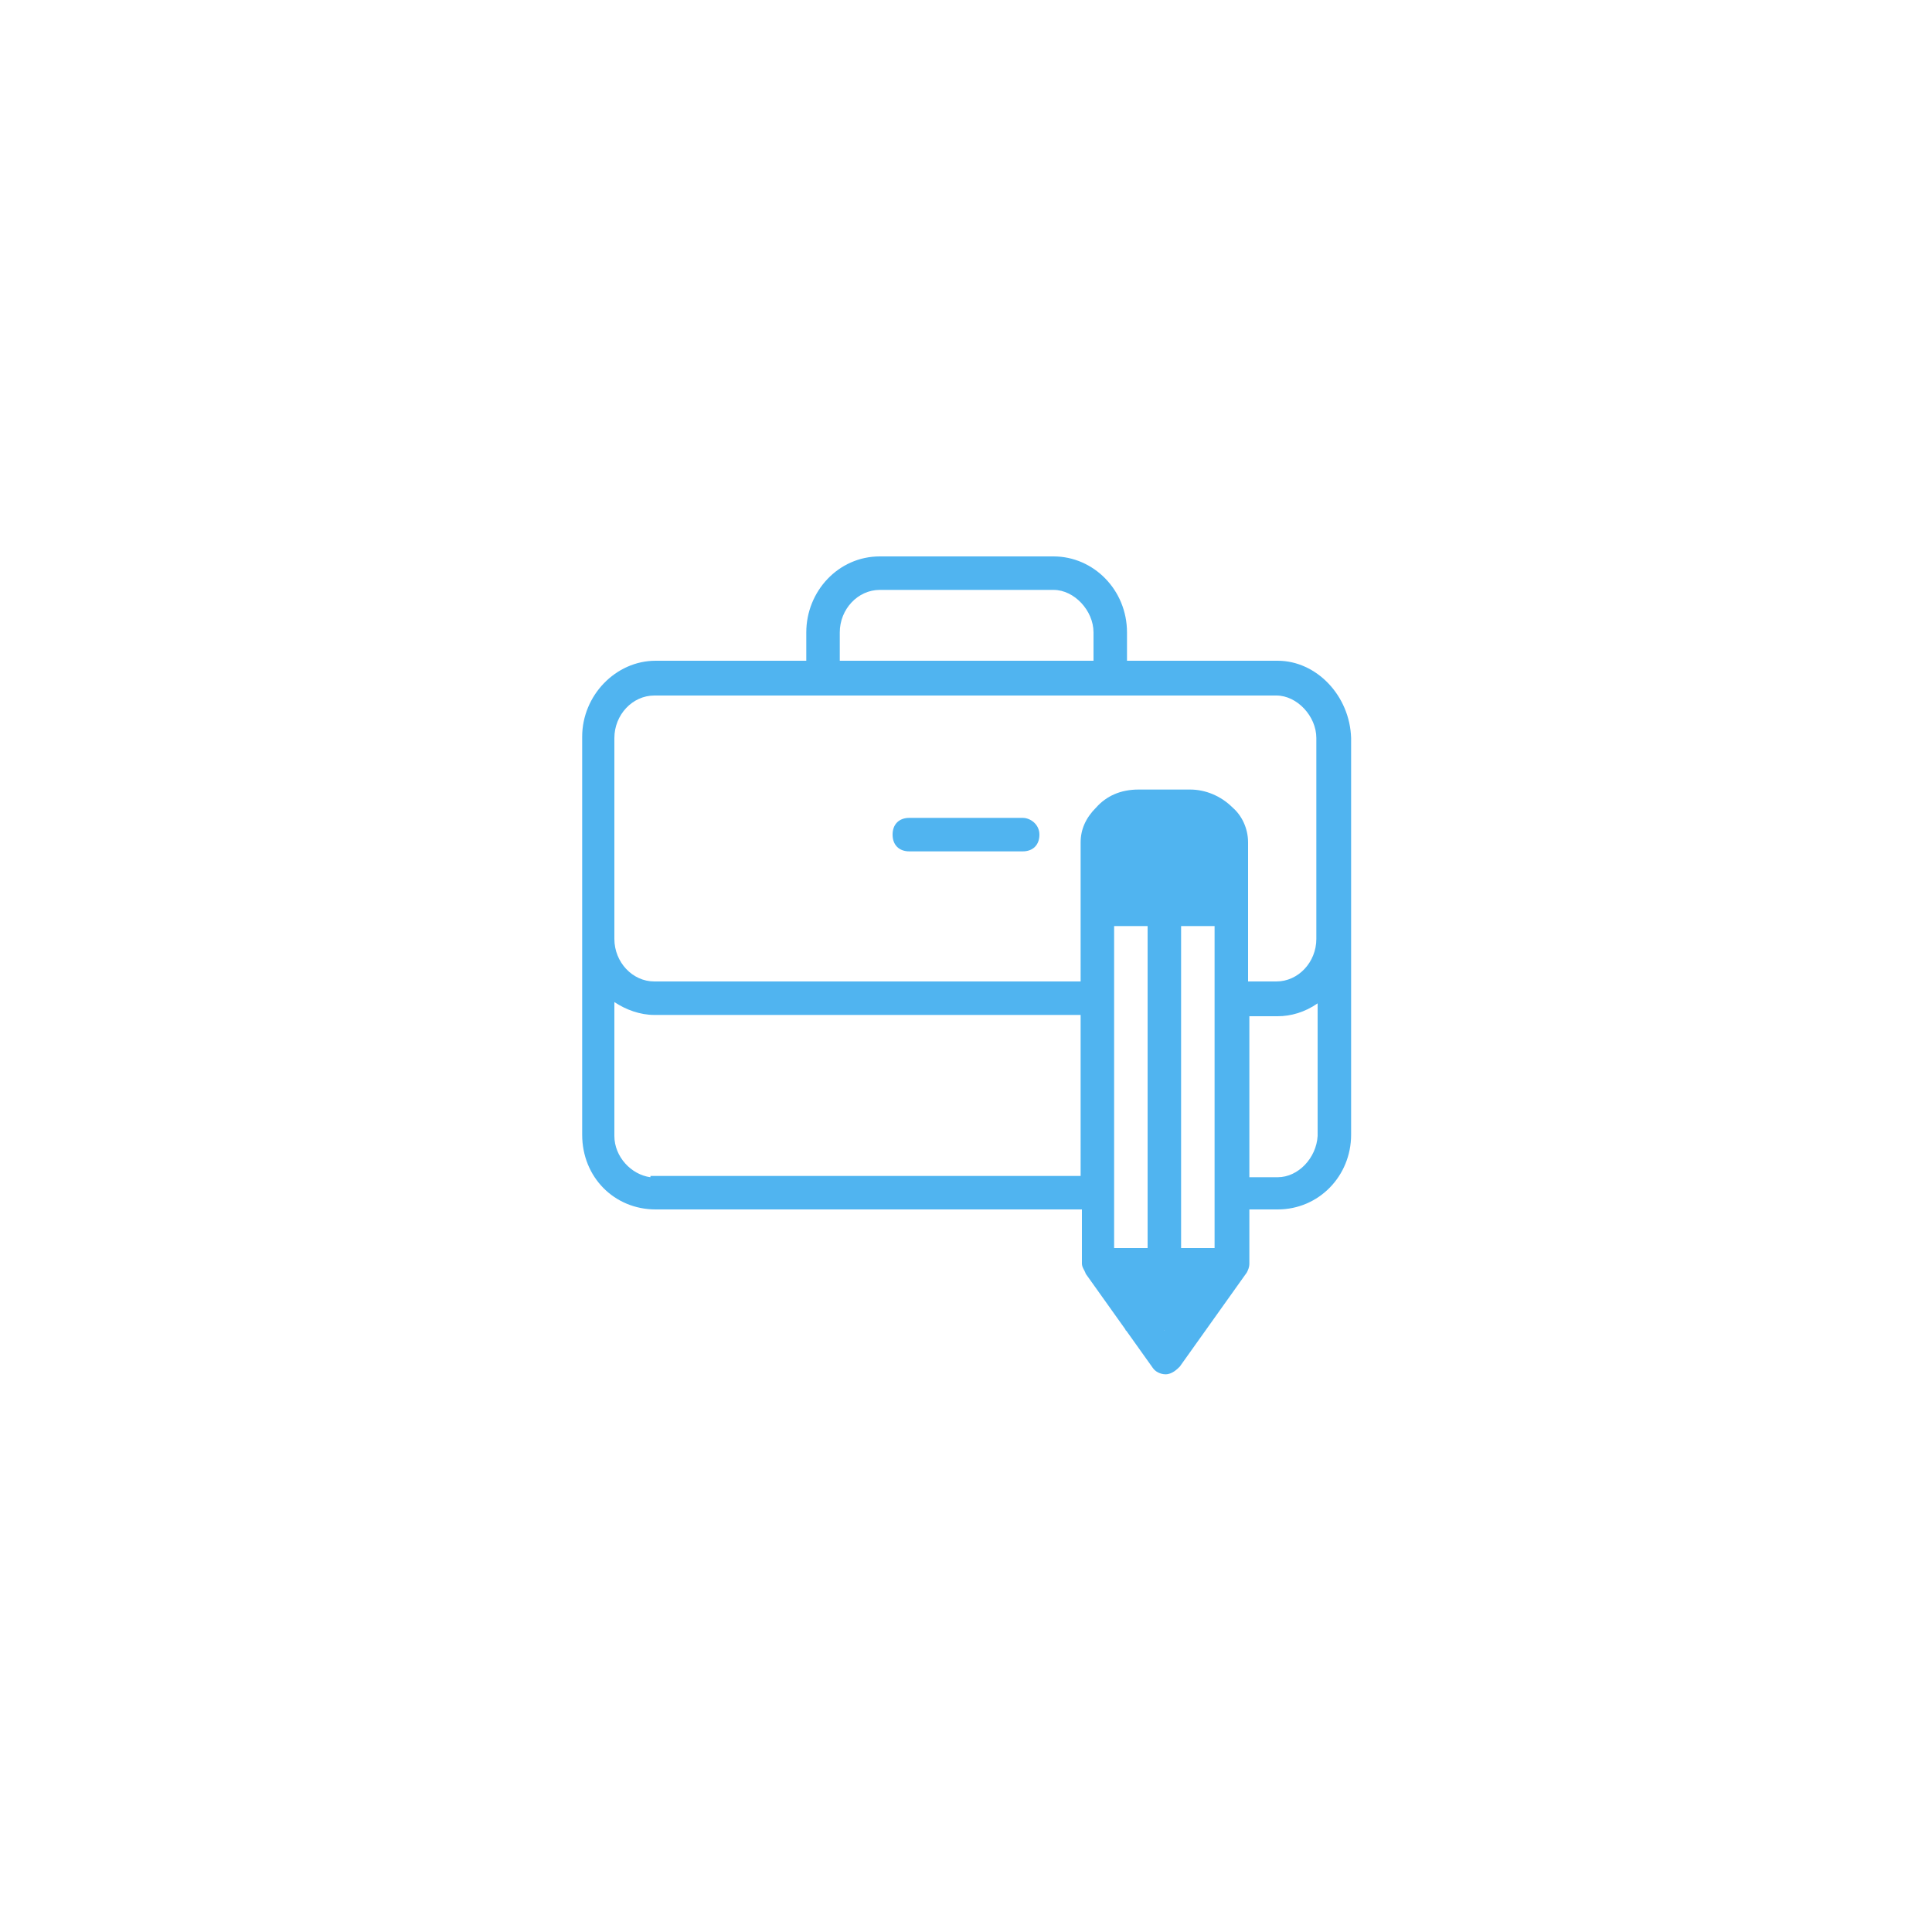 <?xml version="1.0" encoding="utf-8"?>
<!-- Generator: Adobe Illustrator 25.3.1, SVG Export Plug-In . SVG Version: 6.00 Build 0)  -->
<svg version="1.1" id="圖層_1" xmlns="http://www.w3.org/2000/svg" xmlns:xlink="http://www.w3.org/1999/xlink" x="0px" y="0px"
	 viewBox="0 0 150 150" style="enable-background:new 0 0 150 150;" xml:space="preserve">
<style type="text/css">
	.st0{fill:#50B4F0;}
	.st1{fill:url(#SVGID_1_);}
	.st2{fill:url(#SVGID_2_);}
	.st3{fill:url(#SVGID_3_);}
	.st4{fill:url(#SVGID_4_);}
	.st5{fill:url(#SVGID_5_);}
</style>
<rect x="86" y="62.7" class="st0" width="8.9" height="7.2"/>
<rect x="87.4" y="98.6" class="st0" width="5.9" height="4.7"/>
<linearGradient id="SVGID_1_" gradientUnits="userSpaceOnUse" x1="-126" y1="-560.941" x2="-41.5" y2="-560.941" gradientTransform="matrix(1 0 0 -1 0 -548.441)">
	<stop  offset="0" style="stop-color:#E63F3C"/>
	<stop  offset="1" style="stop-color:#FFBD05"/>
</linearGradient>
<rect x="-126" y="0" class="st1" width="84.5" height="25"/>
<linearGradient id="SVGID_2_" gradientUnits="userSpaceOnUse" x1="-126" y1="-592.141" x2="-41.5" y2="-592.141" gradientTransform="matrix(1 0 0 -1 0 -548.441)">
	<stop  offset="0" style="stop-color:#FFBD05"/>
	<stop  offset="1" style="stop-color:#96C800"/>
</linearGradient>
<rect x="-126" y="31.2" class="st2" width="84.5" height="25"/>
<linearGradient id="SVGID_3_" gradientUnits="userSpaceOnUse" x1="-126" y1="-623.441" x2="-41.5" y2="-623.441" gradientTransform="matrix(1 0 0 -1 0 -548.441)">
	<stop  offset="0" style="stop-color:#96C800"/>
	<stop  offset="1" style="stop-color:#50B4F0"/>
</linearGradient>
<rect x="-126" y="62.5" class="st3" width="84.5" height="25"/>
<linearGradient id="SVGID_4_" gradientUnits="userSpaceOnUse" x1="-126" y1="-654.741" x2="-41.5" y2="-654.741" gradientTransform="matrix(1 0 0 -1 0 -548.441)">
	<stop  offset="0" style="stop-color:#50B4F0"/>
	<stop  offset="1" style="stop-color:#BE7EF9"/>
</linearGradient>
<rect x="-126" y="93.8" class="st4" width="84.5" height="25"/>
<linearGradient id="SVGID_5_" gradientUnits="userSpaceOnUse" x1="-126" y1="-685.941" x2="-41.5" y2="-685.941" gradientTransform="matrix(1 0 0 -1 0 -548.441)">
	<stop  offset="0" style="stop-color:#BE7EF9"/>
	<stop  offset="1" style="stop-color:#E63F3C"/>
</linearGradient>
<rect x="-126" y="125" class="st5" width="84.5" height="25"/>
<path class="st0" d="M90.5,106.7c-0.4,0-0.8-0.2-1-0.5l-5.2-7.3c-0.1-0.3-0.3-0.5-0.3-0.8v-4.2H50.9c-3.2,0-5.7-2.5-5.7-5.8V57.2
	c0-3.2,2.6-5.9,5.7-5.9h11.7v-2.2c0-3.2,2.5-5.9,5.7-5.9h13.5c3.1,0,5.7,2.6,5.7,5.9v2.2h11.7c3,0,5.6,2.7,5.7,6v30.8
	c0,3.2-2.5,5.8-5.7,5.8H97v4.2c0,0.3-0.1,0.5-0.2,0.7l-5.2,7.3C91.4,106.3,91,106.7,90.5,106.7z M90.4,103.3l2.7-3.8h-5.4
	L90.4,103.3z M94.3,96.9v-25h-2.6v25H94.3z M89.1,96.9v-25h-2.6v25H89.1z M99.2,91.4c1.6,0,3-1.5,3.1-3.2V77.9c-1,0.7-2.1,1-3.1,1
	H97v12.5H99.2z M47.7,88.2c0,1.6,1.3,3,2.8,3.2v-0.1h33.4V78.8H50.8c-1.1,0-2.2-0.4-3.1-1V88.2z M99.1,76.2c1.7,0,3.1-1.5,3.1-3.3
	V57.3c0-1.7-1.5-3.3-3.1-3.3H50.8c-1.7,0-3.1,1.5-3.1,3.3v15.6c0,1.8,1.4,3.3,3.1,3.3h33.1V65.4c0-1,0.4-1.9,1.2-2.7
	c0.8-0.9,1.9-1.4,3.3-1.4h4c1.2,0,2.4,0.5,3.3,1.4c0.7,0.6,1.2,1.6,1.2,2.7v10.8C96.9,76.2,99.1,76.2,99.1,76.2z M94.3,69.2v-3.8
	c0-0.3-0.2-0.6-0.4-0.9c-0.4-0.5-1-0.6-1.5-0.6h-4c-0.6,0-1.2,0.3-1.5,0.6c-0.2,0.2-0.4,0.6-0.4,0.9v3.8H94.3z M84.9,51.3v-2.2
	c0-1.7-1.5-3.3-3.1-3.3H68.3c-1.7,0-3.1,1.5-3.1,3.3v2.2H84.9z"/>
<path class="st0" d="M70.6,66.1c-0.8,0-1.3-0.5-1.3-1.3c0-0.8,0.5-1.3,1.3-1.3h8.8c0.6,0,1.3,0.5,1.3,1.3c0,0.8-0.5,1.3-1.3,1.3
	H70.6z"/>
</svg>

